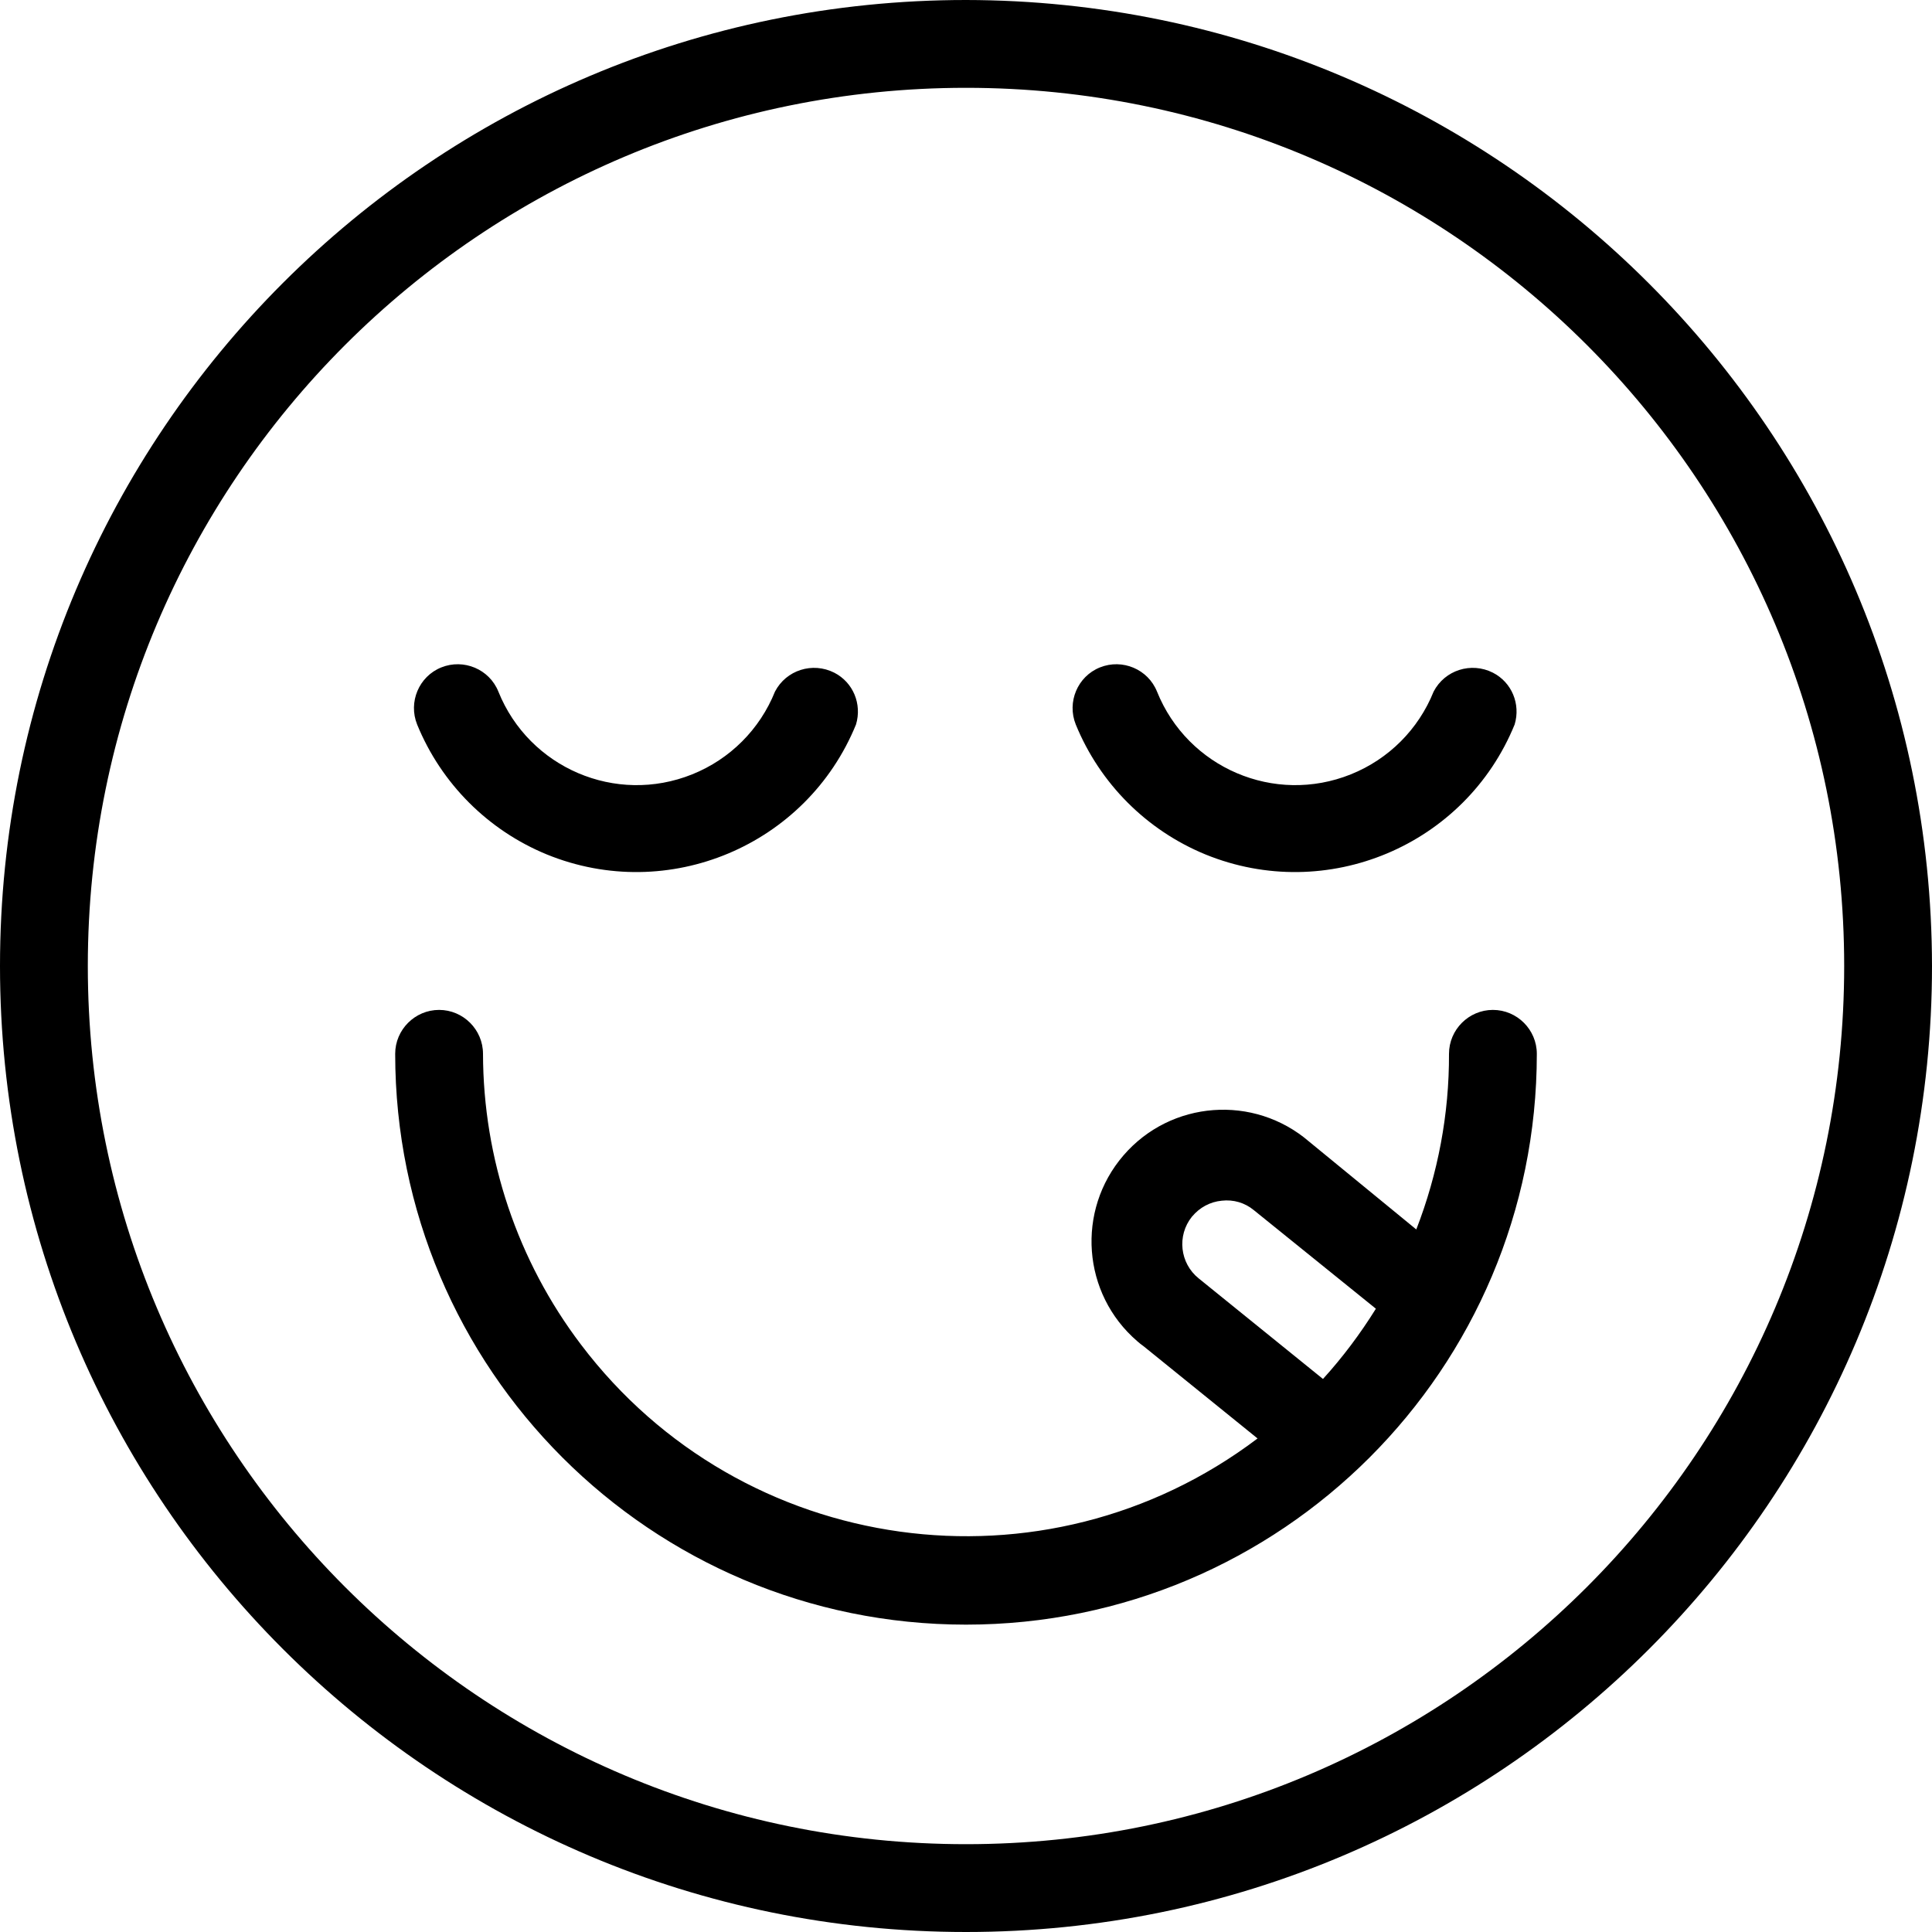 <svg xmlns="http://www.w3.org/2000/svg" width="512" viewBox="0 0 88 88" height="512" id="Layer_1"><path d="m44 0c-24.3 0-44 19.7-44 44s19.7 44 44 44 44-19.7 44-44c-.03-24.29-19.71-43.97-44-44zm0 84c-22.09 0-40-17.91-40-40s17.91-40 40-40 40 17.91 40 40-17.91 40-40 40zm24-38c-1.1 0-2 .9-2 2 .01 2.74-.5 5.45-1.49 8l-4.88-4c-2.51-2.16-6.3-1.88-8.46.63s-1.88 6.3.63 8.46c.09.08.19.16.29.23l5.19 4.2c-9.69 7.33-23.49 5.41-30.82-4.28-2.89-3.81-4.45-8.46-4.46-13.24 0-1.1-.9-2-2-2s-2 .9-2 2c0 14.36 11.64 26 26 26s26-11.64 26-26c0-1.1-.9-2-2-2zm-7.74 16.81-5.66-4.58c-.86-.69-1-1.95-.31-2.81 0 0 0-.01.01-.01.34-.41.82-.67 1.35-.72.53-.06 1.05.09 1.46.43l5.56 4.49c-.71 1.14-1.51 2.21-2.41 3.2zm-41.26-29.81c-.41-1.02.08-2.19 1.1-2.6s2.19.08 2.6 1.1c1.4 3.48 5.35 5.17 8.83 3.77 1.72-.69 3.08-2.05 3.77-3.77.51-.98 1.71-1.36 2.7-.86.86.44 1.27 1.43.99 2.36-2.25 5.52-8.56 8.17-14.08 5.92-2.68-1.1-4.81-3.23-5.91-5.92zm30 0c-.41-1.02.08-2.19 1.1-2.6s2.19.08 2.6 1.1c1.4 3.48 5.35 5.17 8.83 3.77 1.72-.69 3.08-2.05 3.77-3.77.51-.98 1.71-1.36 2.7-.86.86.44 1.27 1.43.99 2.36-2.25 5.52-8.56 8.17-14.08 5.92-2.68-1.1-4.81-3.23-5.91-5.92z" id="Emoji"></path></svg>